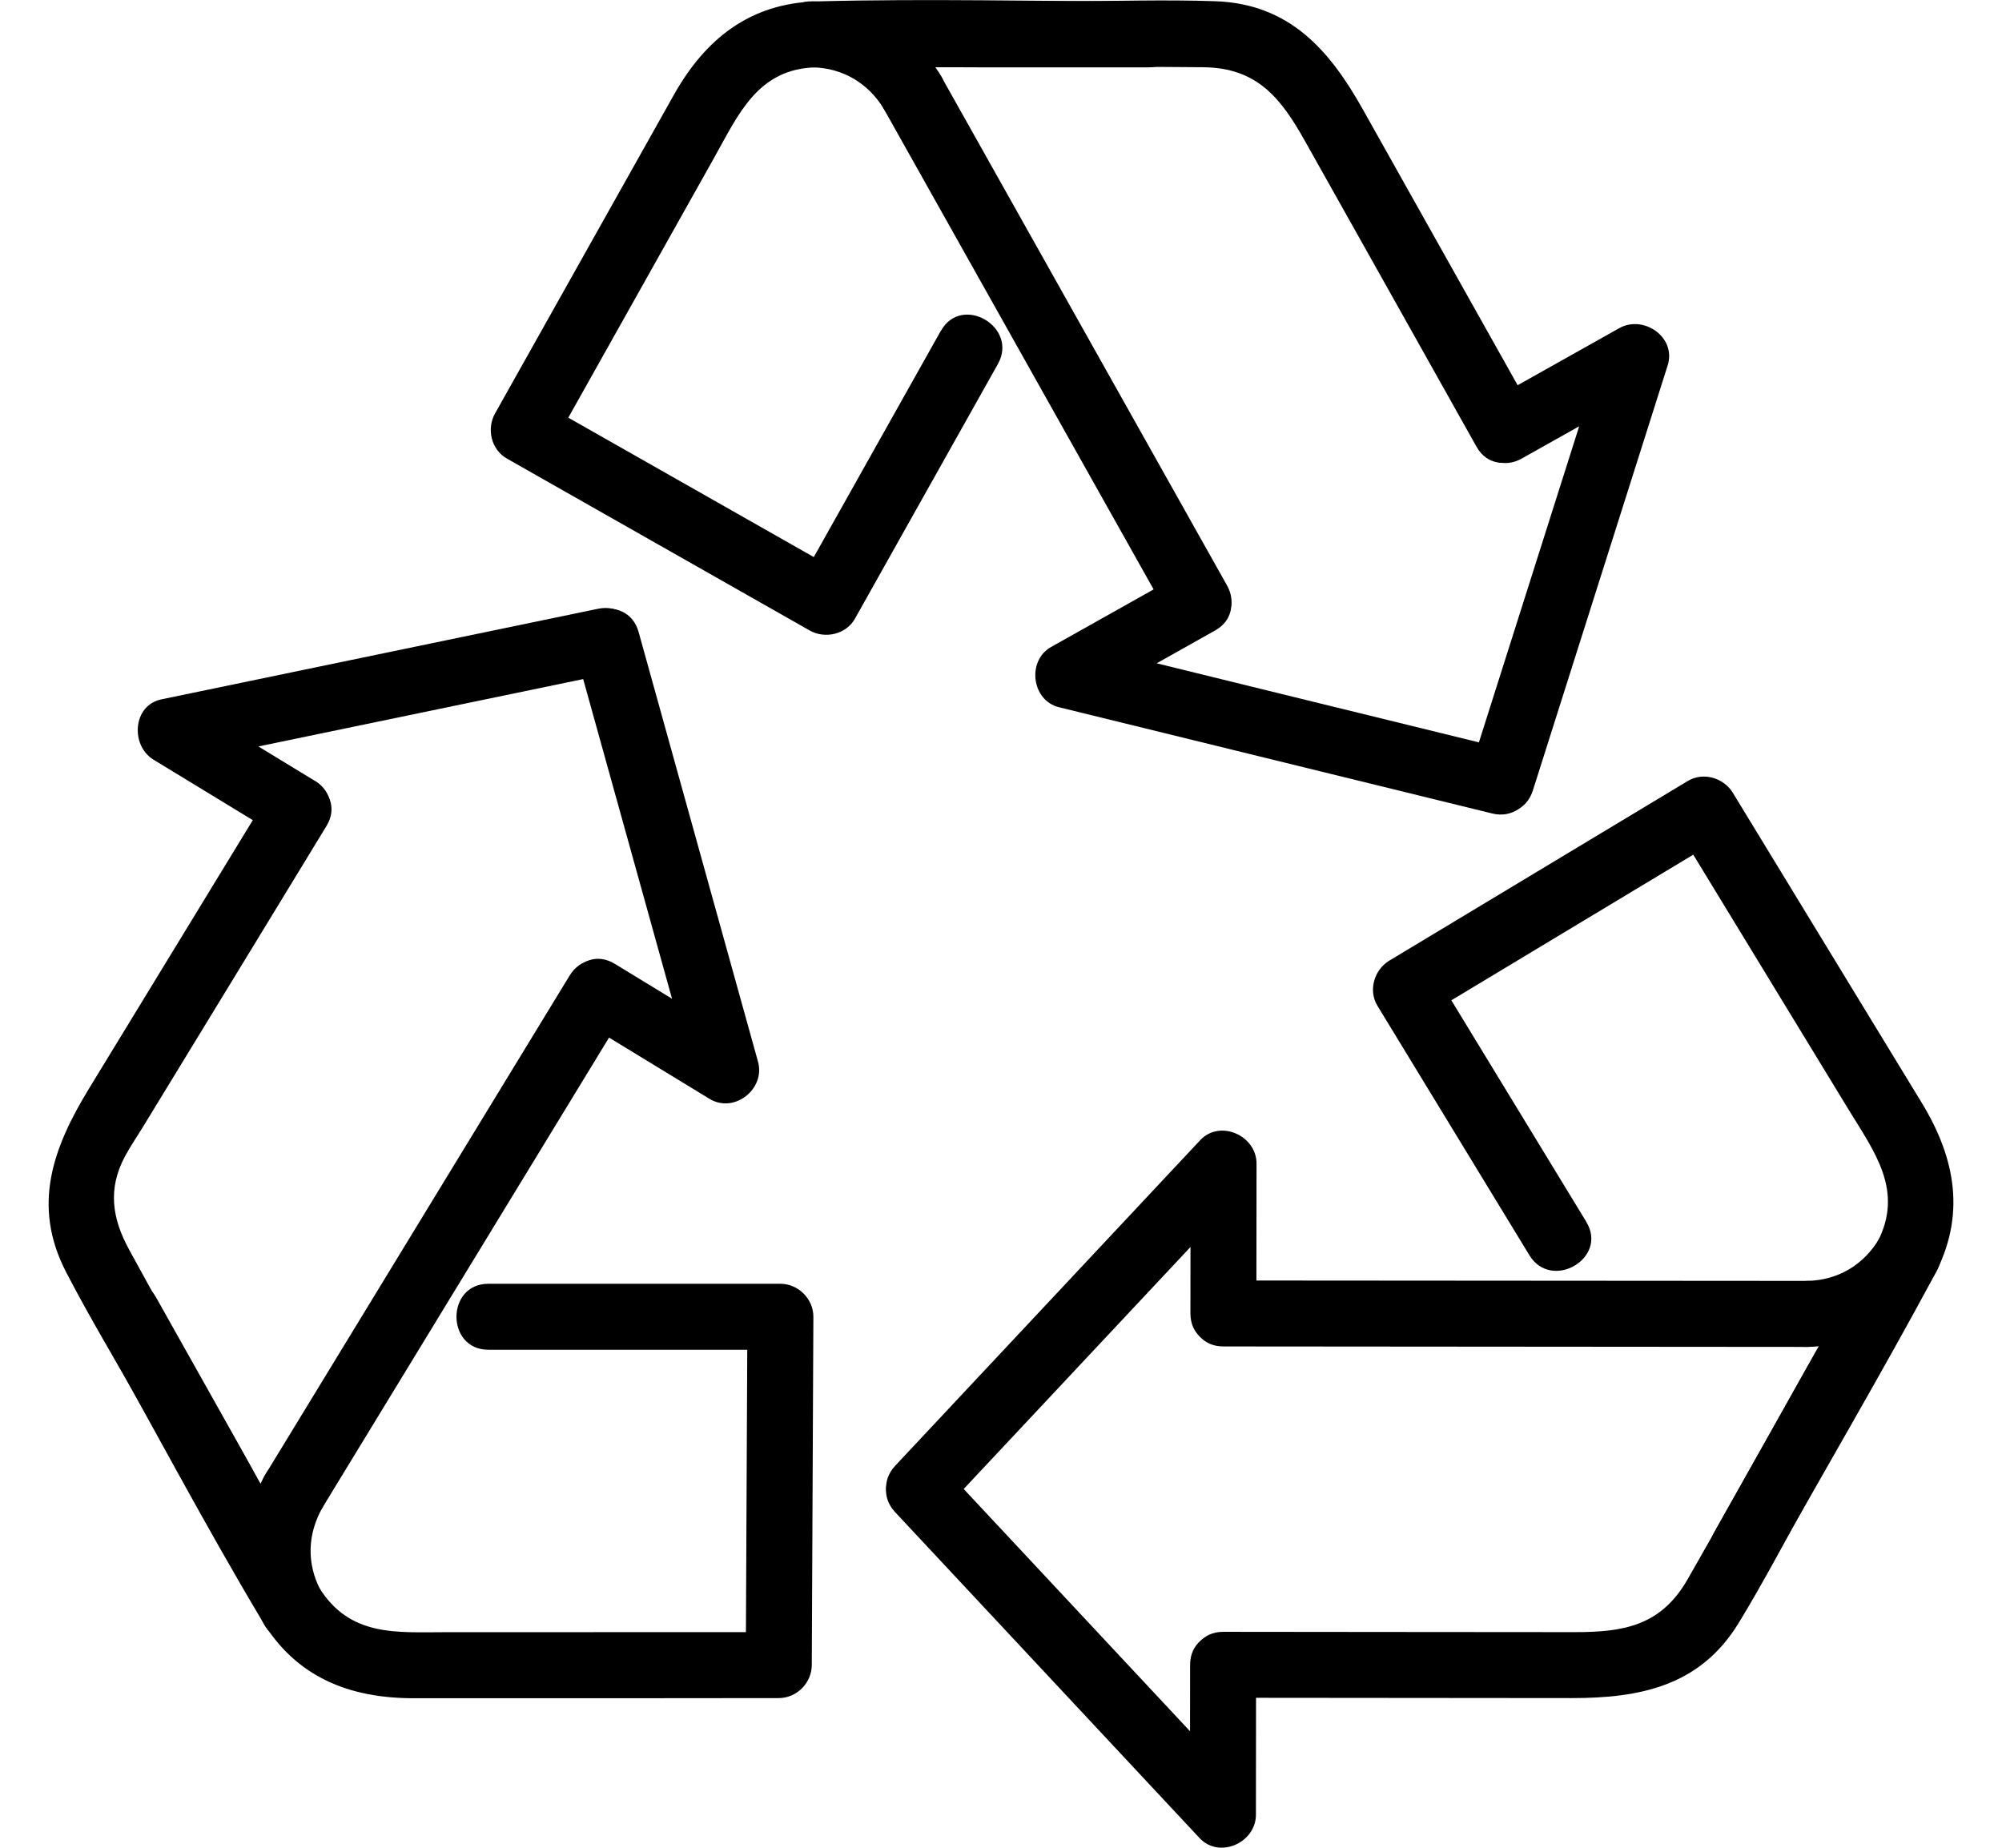 <svg width="39" height="36" viewBox="0 0 39 36" fill="none" xmlns="http://www.w3.org/2000/svg">
<g clip-path="url(#clip0_1560_2602)">
<path d="M29.411 14.611C26.597 13.921 23.785 13.232 20.972 12.54L21.125 13.714C21.974 13.237 22.823 12.76 23.672 12.283C24.394 11.878 23.747 10.768 23.024 11.174C22.174 11.651 21.326 12.128 20.476 12.605C20.001 12.872 20.094 13.647 20.629 13.779C23.442 14.468 26.255 15.158 29.068 15.849C29.87 16.046 30.213 14.807 29.409 14.61L29.411 14.611Z" fill="black"/>
<path d="M29.644 8.934C30.494 8.457 31.342 7.98 32.192 7.503L31.248 6.778C30.372 9.538 29.497 12.299 28.621 15.059C28.37 15.849 29.611 16.188 29.861 15.401C30.736 12.64 31.612 9.88 32.487 7.119C32.661 6.569 32.016 6.128 31.543 6.394C30.694 6.871 29.845 7.348 28.995 7.825C28.274 8.23 28.921 9.34 29.644 8.934Z" fill="black"/>
<path d="M17.223 2.132C19.081 5.44 20.937 8.747 22.794 12.055C23.199 12.776 24.309 12.129 23.903 11.406C22.047 8.099 20.19 4.791 18.332 1.484C17.927 0.763 16.817 1.41 17.223 2.132Z" fill="black"/>
<path d="M29.873 8.055C28.765 6.08 27.655 4.104 26.547 2.128C25.901 0.978 25.123 0.077 23.68 0.024C22.688 -0.011 21.688 0.024 20.694 0.024H17.138C16.311 0.024 16.31 1.31 17.138 1.31C19.238 1.31 21.338 1.291 23.439 1.31C24.492 1.32 24.951 1.912 25.416 2.738L27.264 6.03C27.764 6.921 28.263 7.812 28.763 8.703C29.167 9.424 30.278 8.777 29.873 8.055Z" fill="black"/>
<path d="M18.333 1.484C17.796 0.583 16.877 0.051 15.831 0.026C15.004 0.004 15.004 1.29 15.831 1.311C16.424 1.327 16.921 1.625 17.224 2.132C17.646 2.842 18.757 2.196 18.333 1.484Z" fill="black"/>
<path d="M18.328 6.445C17.4 8.099 16.472 9.753 15.543 11.406L16.423 11.177C14.457 10.06 12.489 8.943 10.522 7.826L10.752 8.706C11.806 6.828 12.86 4.948 13.914 3.07C14.386 2.228 14.762 1.338 15.895 1.312C16.939 1.29 17.987 1.312 19.032 1.312H22.375C23.202 1.312 23.204 0.027 22.375 0.027C20.223 0.027 18.064 -0.03 15.913 0.027C14.607 0.061 13.737 0.761 13.124 1.854C12.511 2.946 11.872 4.084 11.246 5.2C10.712 6.151 10.178 7.103 9.644 8.055C9.475 8.355 9.568 8.76 9.874 8.934C11.84 10.051 13.808 11.168 15.775 12.285C16.073 12.453 16.482 12.36 16.654 12.055C17.583 10.401 18.511 8.747 19.439 7.093C19.845 6.371 18.735 5.722 18.33 6.445H18.328Z" fill="black"/>
<path d="M18.349 29.463C20.33 27.35 22.309 25.236 24.29 23.123L23.193 22.669L23.19 25.59C23.19 26.417 24.475 26.419 24.475 25.59L24.478 22.669C24.478 22.126 23.767 21.803 23.381 22.214C21.401 24.328 19.421 26.442 17.441 28.555C16.875 29.158 17.782 30.069 18.349 29.463Z" fill="black"/>
<path d="M23.184 32.435C23.184 33.409 23.182 34.383 23.181 35.357L24.278 34.903C22.301 32.787 20.323 30.67 18.347 28.554C17.781 27.948 16.873 28.858 17.438 29.462C19.415 31.578 21.393 33.695 23.369 35.812C23.755 36.224 24.466 35.901 24.466 35.357C24.466 34.383 24.468 33.409 24.469 32.435C24.469 31.608 23.184 31.607 23.184 32.435Z" fill="black"/>
<path d="M35.211 24.956C31.418 24.953 27.625 24.951 23.832 24.948C23.005 24.948 23.003 26.233 23.832 26.233C27.625 26.236 31.418 26.239 35.211 26.242C36.038 26.242 36.039 24.956 35.211 24.956Z" fill="black"/>
<path d="M23.828 33.078C26.093 33.08 28.358 33.082 30.623 33.084C31.939 33.084 33.114 32.855 33.867 31.626C34.385 30.779 34.843 29.889 35.33 29.024C35.912 27.991 36.493 26.957 37.074 25.925C37.48 25.203 36.37 24.554 35.964 25.276C34.935 27.107 33.918 28.945 32.877 30.767C32.354 31.683 31.619 31.8 30.669 31.799L26.894 31.796C25.873 31.796 24.851 31.794 23.83 31.793C23.003 31.793 23.001 33.077 23.83 33.078H23.828Z" fill="black"/>
<path d="M35.212 26.242C36.259 26.216 37.178 25.685 37.715 24.785C38.14 24.072 37.03 23.425 36.606 24.137C36.303 24.645 35.805 24.942 35.212 24.956C34.386 24.976 34.384 26.262 35.212 26.242Z" fill="black"/>
<path d="M30.902 23.805C29.915 22.186 28.93 20.566 27.943 18.947L27.713 19.826C29.651 18.66 31.589 17.493 33.527 16.326L32.647 16.096C33.768 17.936 34.888 19.775 36.009 21.614C36.51 22.437 37.094 23.191 36.576 24.194C36.085 25.142 35.526 26.06 35.004 26.99C34.481 27.92 33.934 28.891 33.4 29.842C32.994 30.563 34.104 31.213 34.51 30.49C35.562 28.618 36.65 26.763 37.669 24.872C38.303 23.695 38.101 22.578 37.439 21.49C36.776 20.402 36.095 19.285 35.424 18.183C34.868 17.27 34.312 16.358 33.757 15.447C33.578 15.154 33.18 15.034 32.877 15.217C30.939 16.383 29.001 17.55 27.063 18.717C26.771 18.894 26.649 19.295 26.834 19.597C27.82 21.216 28.806 22.836 29.793 24.455C30.222 25.161 31.334 24.515 30.902 23.807V23.805Z" fill="black"/>
<path d="M11.2 12.653C11.976 15.444 12.751 18.234 13.527 21.025L14.47 20.299C13.639 19.792 12.807 19.285 11.976 18.778C11.267 18.347 10.62 19.458 11.327 19.888C12.158 20.395 12.991 20.902 13.822 21.409C14.303 21.702 14.915 21.218 14.766 20.683C13.991 17.893 13.215 15.102 12.44 12.312C12.218 11.516 10.979 11.853 11.2 12.653Z" fill="black"/>
<path d="M6.131 15.212C5.3 14.705 4.467 14.198 3.636 13.691L3.483 14.865C6.32 14.277 9.154 13.688 11.991 13.1C12.8 12.932 12.458 11.693 11.649 11.861C8.813 12.449 5.978 13.037 3.142 13.626C2.581 13.743 2.541 14.527 2.989 14.8C3.82 15.306 4.653 15.813 5.484 16.32C6.193 16.752 6.839 15.641 6.133 15.211L6.131 15.212Z" fill="black"/>
<path d="M6.282 29.372C8.255 26.133 10.23 22.894 12.205 19.657C12.637 18.948 11.526 18.301 11.096 19.008C9.121 22.247 7.146 25.485 5.172 28.724C4.741 29.432 5.852 30.079 6.282 29.372Z" fill="black"/>
<path d="M5.251 15.444C4.078 17.364 2.907 19.287 1.735 21.207C1.039 22.349 0.611 23.478 1.288 24.785C1.755 25.688 2.286 26.561 2.783 27.448C3.351 28.461 3.921 29.474 4.49 30.487C4.895 31.209 6.005 30.562 5.599 29.839C4.571 28.008 3.519 26.19 2.515 24.346C2.186 23.744 2.093 23.166 2.436 22.527C2.545 22.324 2.679 22.13 2.799 21.933C3.466 20.839 4.133 19.745 4.801 18.651C5.321 17.799 5.841 16.946 6.36 16.093C6.792 15.385 5.681 14.738 5.251 15.445V15.444Z" fill="black"/>
<path d="M5.172 28.722C4.65 29.648 4.645 30.687 5.132 31.627C5.514 32.361 6.622 31.713 6.242 30.979C5.969 30.45 5.992 29.886 6.282 29.372C6.689 28.651 5.579 28.003 5.172 28.724V28.722Z" fill="black"/>
<path d="M9.513 26.297C11.409 26.297 13.306 26.297 15.203 26.297L14.56 25.655C14.55 27.917 14.538 30.179 14.528 32.441L15.171 31.799C13.017 31.799 10.862 31.799 8.709 31.8C7.725 31.8 6.815 31.9 6.212 30.924C5.664 30.038 5.187 29.098 4.676 28.19C4.13 27.218 3.585 26.246 3.039 25.275C2.634 24.554 1.524 25.201 1.93 25.923C2.983 27.8 3.992 29.71 5.094 31.558C5.764 32.68 6.808 33.087 8.059 33.087H11.896C12.987 33.085 14.08 33.085 15.171 33.084C15.52 33.084 15.812 32.79 15.814 32.441C15.824 30.179 15.835 27.917 15.845 25.655C15.847 25.308 15.55 25.012 15.203 25.012C13.306 25.012 11.409 25.012 9.513 25.012C8.686 25.012 8.685 26.297 9.513 26.297Z" fill="black"/>
</g>
<defs>
<clipPath id="clip0_1560_2602">
<rect width="37.104" height="36" fill="white" transform="translate(0.947)"/>
</clipPath>
</defs>
</svg>
